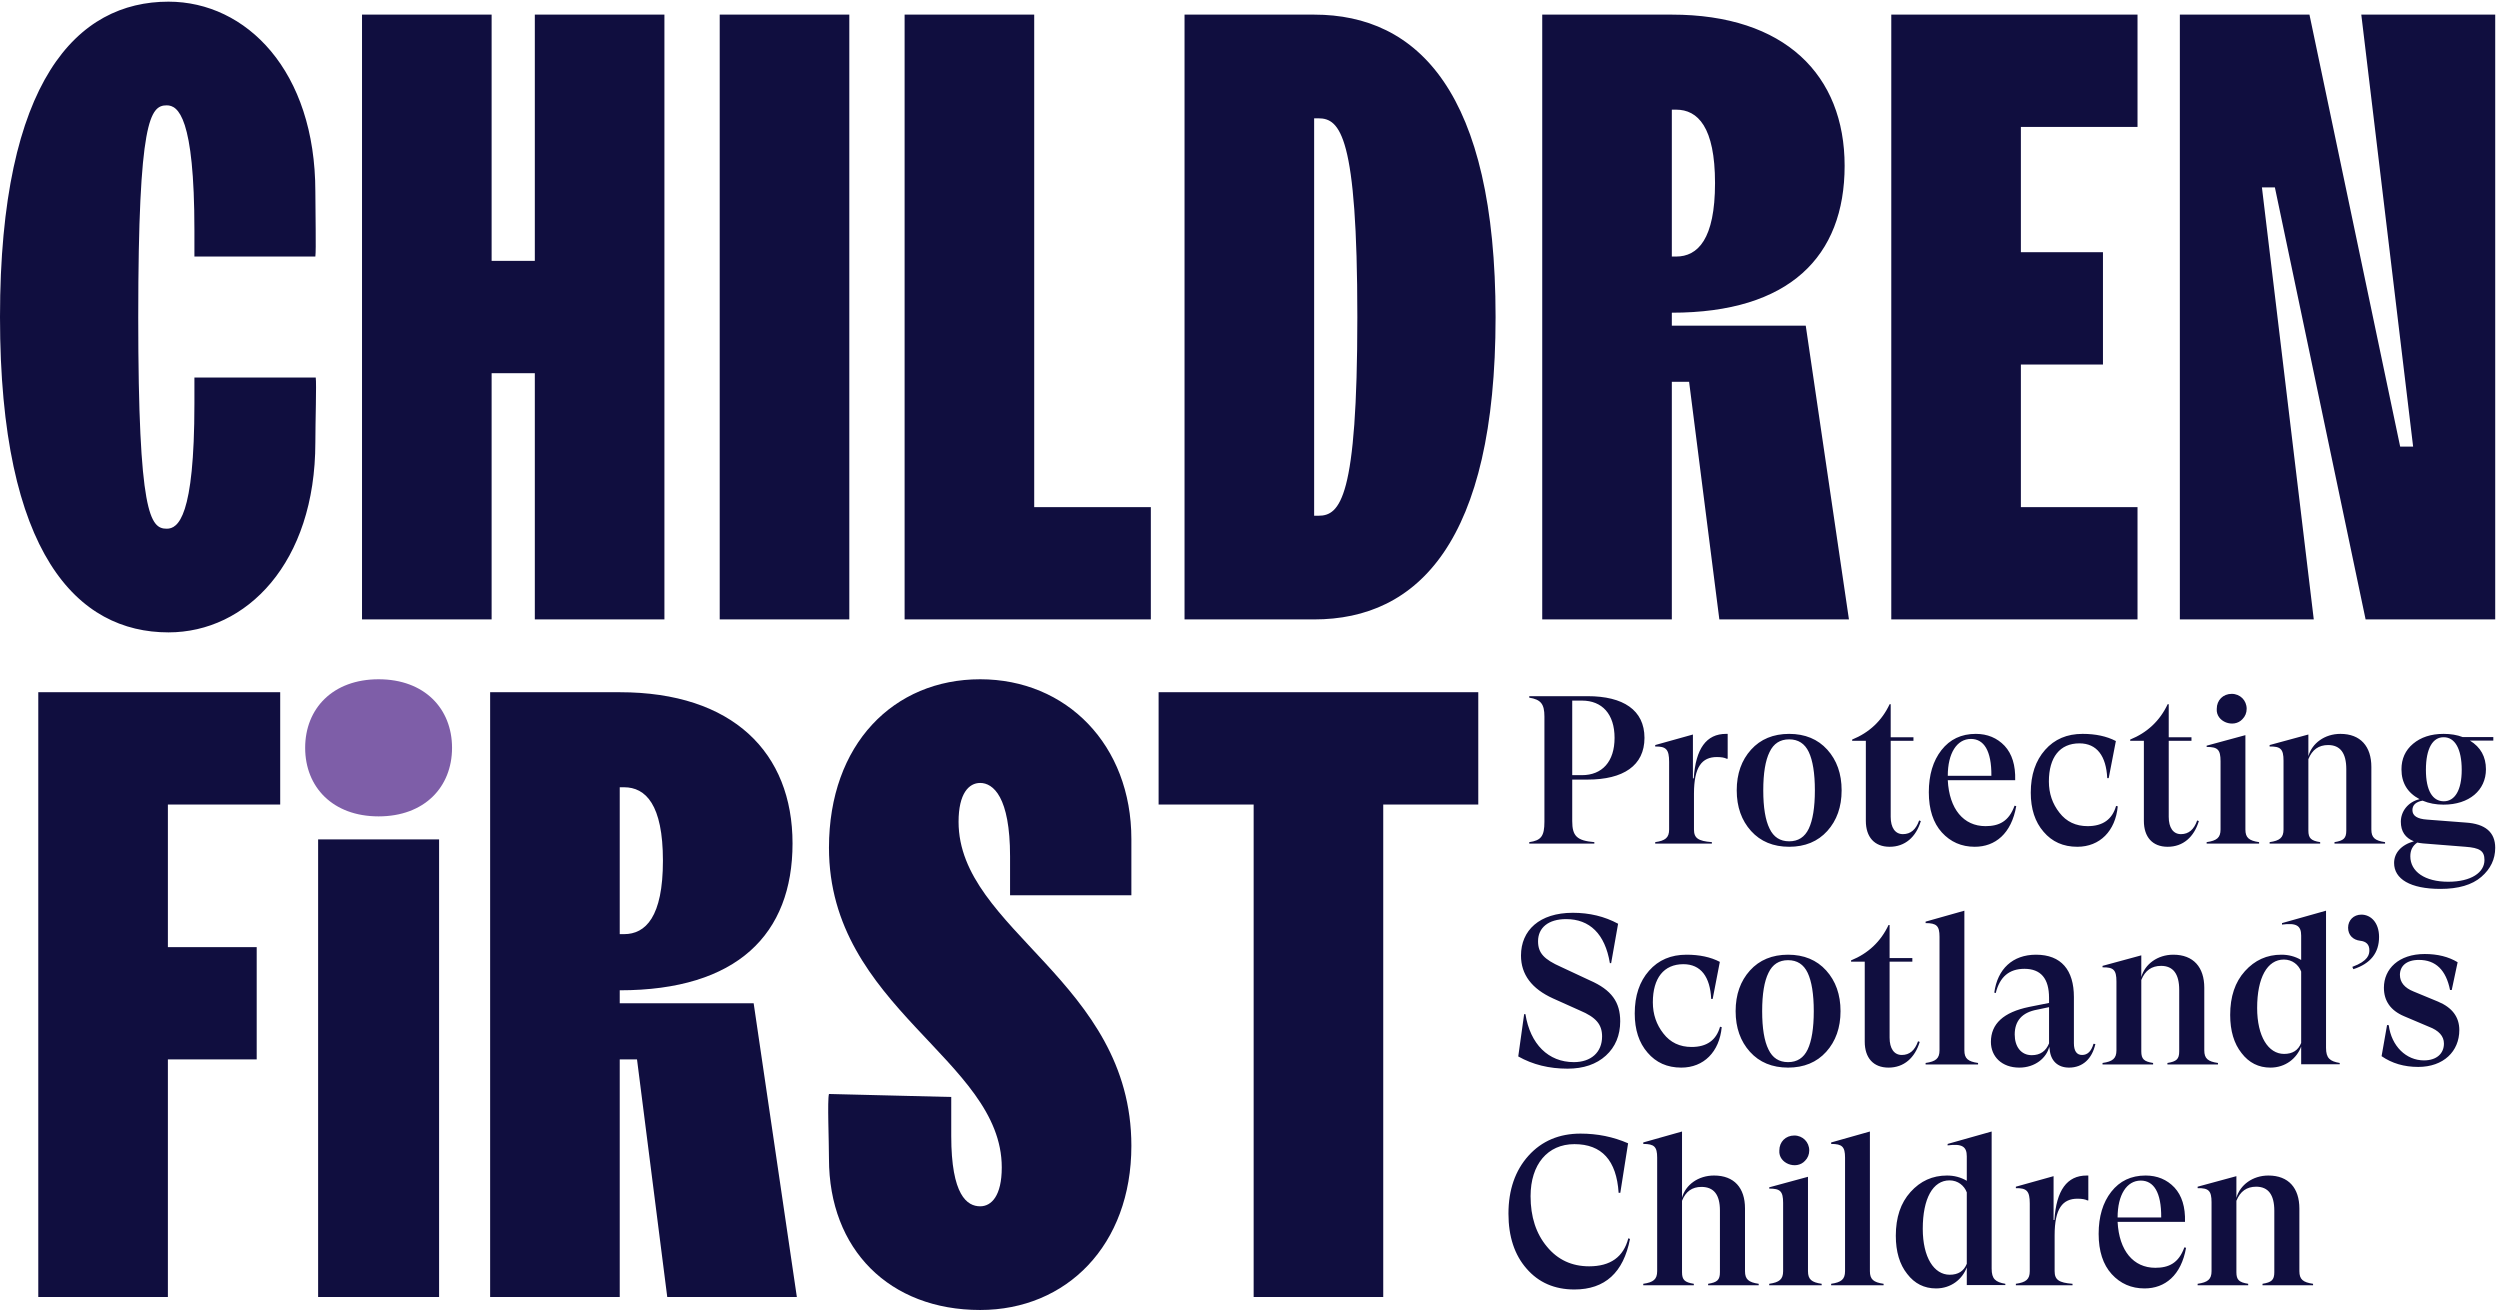 <?xml version="1.0" encoding="UTF-8" standalone="no"?> <svg xmlns="http://www.w3.org/2000/svg" xmlns:xlink="http://www.w3.org/1999/xlink" xmlns:serif="http://www.serif.com/" width="100%" height="100%" viewBox="0 0 2505 1313" version="1.1" xml:space="preserve" style="fill-rule:evenodd;clip-rule:evenodd;stroke-linejoin:round;stroke-miterlimit:2;"> <g transform="matrix(4.167,0,0,4.167,0,0)"> <g> <clipPath id="_clip1"> <rect x="0" y="0.401" width="600" height="314.599"></rect> </clipPath> <g clip-path="url(#_clip1)"> <path d="M600,148.947L600,3.519L567.798,3.519L580.262,107.396L577.146,107.396L555.334,3.519L524.169,3.519L524.169,148.947L556.371,148.947L543.905,45.069L547.022,45.069L568.836,148.947L600,148.947ZM454.779,148.947L513.99,148.947L513.99,121.939L485.943,121.939L485.943,87.66L505.68,87.66L505.68,60.65L485.943,60.65L485.943,30.527L513.99,30.527L513.99,3.517L454.779,3.517L454.779,148.947ZM402.01,78.31L402.01,75.193C430.264,75.193 443.56,61.689 443.56,39.875C443.56,18.061 429.224,3.517 402.01,3.517L370.846,3.517L370.846,148.947L402.01,148.947L402.01,91.814L406.164,91.814L413.435,148.947L444.599,148.947L434.211,78.31L402.01,78.31ZM402.01,61.689L402.01,26.371L403.047,26.371C408.243,26.371 412.397,30.527 412.397,44.031C412.397,57.535 408.243,61.689 403.047,61.689L402.01,61.689ZM359.627,76.233C359.627,22.217 340.929,3.517 315.998,3.517L284.834,3.517L284.834,148.947L315.998,148.947C340.929,148.947 359.627,130.249 359.627,76.233ZM326.386,76.233C326.386,119.862 322.231,124.016 317.036,124.016L315.998,124.016L315.998,28.45L317.036,28.45C322.231,28.45 326.386,32.604 326.386,76.233ZM217.522,148.947L276.732,148.947L276.732,121.939L248.686,121.939L248.686,3.517L217.522,3.517L217.522,148.947ZM173.062,148.947L204.226,148.947L204.226,3.517L173.062,3.517L173.062,148.947ZM128.603,148.947L159.766,148.947L159.766,3.517L128.603,3.517L128.603,62.729L118.216,62.729L118.216,3.517L87.051,3.517L87.051,148.947L118.216,148.947L118.216,89.737L128.603,89.737L128.603,148.947ZM75.831,106.358C75.831,101.578 76.132,92.23 75.924,90.775L46.749,90.775L46.749,97.008C46.749,124.432 42.798,127.133 40.097,127.133C36.149,127.133 33.242,123.808 33.242,76.233C33.242,28.656 36.149,25.332 40.097,25.332C42.798,25.332 46.749,28.032 46.749,55.456L46.749,61.689L75.831,61.689C76.039,60.236 75.831,50.887 75.831,46.108C75.831,17.021 59.21,0.401 40.513,0.401C18.698,0.401 0,19.1 0,76.233C0,133.366 18.698,152.062 40.513,152.062C59.21,152.062 75.831,135.443 75.831,106.358Z" style="fill:rgb(16,14,63);fill-rule:nonzero;"></path> <path d="M355.469,193.462L355.469,166.452L278.599,166.452L278.599,193.462L301.453,193.462L301.453,311.883L332.615,311.883L332.615,193.462L355.469,193.462ZM272.051,275.525C272.051,236.051 230.498,223.586 230.498,197.616C230.498,190.761 232.991,188.268 235.693,188.268C238.81,188.268 242.88,191.591 242.88,205.927L242.88,215.276L272.051,215.276L272.051,201.772C272.051,179.126 256.467,163.337 235.693,163.337C214.916,163.337 199.335,178.919 199.335,203.849C199.335,242.284 240.885,254.749 240.885,280.719C240.885,287.574 238.392,290.069 235.693,290.069C232.577,290.069 228.736,287.469 228.736,273.133L228.736,263.783L199.335,263.059C198.919,264.514 199.335,274.278 199.335,278.64C199.335,300.456 213.879,315 235.693,315C256.467,315 272.051,299.417 272.051,275.525ZM149.022,241.245L149.022,238.128C177.277,238.128 190.573,224.624 190.573,202.81C190.573,180.996 176.237,166.452 149.022,166.452L117.859,166.452L117.859,311.883L149.022,311.883L149.022,254.748L153.176,254.748L160.448,311.883L191.613,311.883L181.225,241.245L149.022,241.245ZM149.022,224.624L149.022,189.306L150.061,189.306C155.254,189.306 159.409,193.46 159.409,206.964C159.409,220.469 155.254,224.624 150.061,224.624L149.022,224.624ZM76.496,311.883L105.583,311.883L105.583,201.847L76.496,201.847L76.496,311.883ZM40.37,193.46L67.378,193.46L67.378,166.452L9.206,166.452L9.206,311.883L40.37,311.883L40.37,254.748L61.726,254.748L61.726,227.741L40.37,227.741L40.37,193.46Z" style="fill:rgb(16,14,63);fill-rule:nonzero;"></path> <path d="M91.038,163.337C102.049,163.337 108.698,170.372 108.698,179.822C108.698,189.275 102.049,196.307 91.038,196.307C80.027,196.307 73.38,189.275 73.38,179.822C73.38,170.372 80.027,163.337 91.038,163.337Z" style="fill:rgb(126,94,168);fill-rule:nonzero;"></path> <path d="M593.922,178.089L599.544,178.089L599.544,177.228L592.148,177.228C590.832,176.723 589.313,176.468 587.59,176.468C584.551,176.468 582.121,177.279 580.246,178.849C578.372,180.419 577.459,182.496 577.459,184.979C577.459,188.271 578.929,190.652 581.815,192.171C579.03,192.829 577.308,195.108 577.308,197.589C577.308,199.919 578.372,201.489 580.448,202.3C577.359,203.162 575.687,205.137 575.687,207.517C575.687,211.367 579.587,213.746 586.83,213.746C591.135,213.746 594.429,212.786 596.656,210.86C598.885,208.935 600,206.605 600,203.871C600,200.121 597.619,198.096 592.909,197.793L583.64,197.083C581.259,196.932 580.094,196.172 580.094,194.803C580.094,193.588 580.904,192.829 582.525,192.525C584.095,193.184 585.766,193.486 587.59,193.486C593.72,193.486 597.771,190.043 597.771,184.979C597.771,181.99 596.505,179.66 593.922,178.089ZM581.259,202.604C581.562,202.655 582.019,202.756 582.626,202.807L592.858,203.617C596.252,203.871 597.416,204.579 597.416,206.807C597.416,209.796 594.225,212.026 588.704,212.026C583.083,212.026 579.587,209.594 579.587,205.896C579.587,204.428 580.144,203.364 581.259,202.604ZM591.946,185.13C591.946,190.043 590.275,192.676 587.641,192.676C584.956,192.676 583.336,190.144 583.336,185.13C583.336,179.913 585.007,177.228 587.641,177.279C590.275,177.279 591.946,180.013 591.946,185.13ZM583.062,229.402C576.781,229.402 573.236,232.998 573.236,237.507C573.236,240.699 574.857,242.977 578.047,244.344L584.024,246.878C586.454,247.789 587.671,249.157 587.671,250.93C587.671,253.311 585.949,254.981 582.86,254.981C578.604,254.981 575.059,251.587 574.4,246.523L573.995,246.472L572.678,253.968C575.161,255.691 578.098,256.554 581.492,256.554C587.569,256.554 591.369,252.804 591.369,247.688C591.369,244.547 589.646,242.267 586.254,240.85L580.377,238.419C578.2,237.557 577.085,236.19 577.085,234.417C577.085,232.34 578.604,230.821 581.645,230.821C585.696,230.821 588.177,233.253 589.139,238.064L589.546,238.064L590.963,231.378C588.786,230.061 586.152,229.402 583.062,229.402ZM561.354,202.858L573.512,202.858L573.512,202.502C571.08,202.149 570.219,201.44 570.219,199.464L570.219,184.422C570.219,179.507 567.636,176.468 562.773,176.468C558.973,176.468 555.936,178.749 555.074,181.836L555.074,176.619L545.755,179.153L545.755,179.507C548.389,179.457 549.098,180.115 549.098,182.901L549.098,199.464C549.098,201.44 548.186,202.149 545.755,202.502L545.755,202.858L557.911,202.858L557.911,202.502C555.732,202.149 555.074,201.591 555.074,199.717L555.074,182.547C555.987,180.268 557.556,179.153 559.835,179.153C562.722,179.153 564.19,181.077 564.19,184.926L564.19,199.717C564.19,201.591 563.533,202.149 561.354,202.502L561.354,202.858ZM530.611,202.858L543.223,202.858L543.223,202.502C540.792,202.149 539.931,201.44 539.931,199.464L539.931,176.773L530.611,179.305L530.611,179.608C533.245,179.608 533.954,180.217 533.954,183.053L533.954,199.464C533.954,201.44 533.043,202.149 530.611,202.502L530.611,202.858ZM539.222,172.923C539.88,172.265 540.235,171.403 540.235,170.44C540.235,168.414 538.665,166.844 536.639,166.844C534.562,166.844 533.043,168.365 533.043,170.44C532.788,173.58 537.145,175.202 539.222,172.923ZM530.044,252.565L530.044,237.521C530.044,232.608 527.46,229.568 522.598,229.568C518.797,229.568 515.76,231.848 514.898,234.938L514.898,229.721L505.578,232.253L505.578,232.608C508.212,232.557 508.921,233.215 508.921,236.002L508.921,252.565C508.921,254.54 508.01,255.249 505.578,255.604L505.578,255.958L517.736,255.958L517.736,255.604C515.557,255.249 514.898,254.691 514.898,252.817L514.898,235.647C515.81,233.368 517.38,232.253 519.659,232.253C522.547,232.253 524.015,234.179 524.015,238.028L524.015,252.817C524.015,254.691 523.356,255.249 521.179,255.604L521.179,255.958L533.335,255.958L533.335,255.604C530.903,255.249 530.044,254.54 530.044,252.565ZM528.738,197.438L528.332,197.285C527.573,199.464 526.306,200.578 524.432,200.578C522.559,200.578 521.495,199.009 521.495,196.425L521.495,178.14L526.964,178.14L526.964,177.279L521.495,177.279L521.495,169.326L521.242,169.326C519.367,173.329 516.327,176.164 512.226,177.836L512.226,178.14L515.518,178.14L515.518,197.387C515.518,201.236 517.544,203.618 521.242,203.618C524.938,203.618 527.573,201.287 528.738,197.438ZM509.239,193.893L508.833,193.791C507.922,197.033 505.643,198.655 501.994,198.655C499.159,198.655 496.879,197.589 495.209,195.412C493.536,193.284 492.676,190.803 492.676,187.916C492.676,182.092 495.31,178.749 500.021,178.749C504.224,178.749 506.452,181.787 506.707,187.105L507.061,187.105L508.784,178.191C506.554,177.026 503.869,176.468 500.779,176.468C497.032,176.468 494.044,177.736 491.765,180.319C489.485,182.901 488.32,186.295 488.32,190.599C488.32,194.5 489.333,197.64 491.41,200.021C493.436,202.402 496.119,203.617 499.513,203.617C504.933,203.617 508.68,199.819 509.239,193.893ZM468.364,187.611L484.573,187.611C484.674,184.016 483.814,181.281 482.041,179.355C480.216,177.43 477.886,176.468 475.102,176.468C471.606,176.468 468.872,177.785 466.846,180.369C464.821,182.952 463.806,186.345 463.806,190.499C463.806,194.652 464.87,197.893 466.947,200.174C469.023,202.453 471.657,203.617 474.849,203.617C479.761,203.617 483.661,200.477 484.826,193.841L484.42,193.74C483.054,197.54 480.673,198.655 477.432,198.655C472.164,198.655 468.719,194.55 468.364,187.611ZM468.364,186.548C468.364,181.128 470.543,177.685 473.937,177.685C477.026,177.685 478.9,180.47 478.85,186.548L468.364,186.548ZM472.354,218.984L463.034,221.616L463.034,221.971C465.668,221.971 466.377,222.629 466.377,225.263L466.377,252.565C466.377,254.54 465.466,255.249 463.034,255.604L463.034,255.958L475.646,255.958L475.646,255.604C473.214,255.249 472.354,254.54 472.354,252.565L472.354,218.984ZM461.882,197.438L461.476,197.285C460.718,199.464 459.452,200.578 457.576,200.578C455.703,200.578 454.639,199.009 454.639,196.425L454.639,178.14L460.11,178.14L460.11,177.279L454.639,177.279L454.639,169.326L454.386,169.326C452.512,173.329 449.473,176.164 445.37,177.836L445.37,178.14L448.662,178.14L448.662,197.387C448.662,201.236 450.688,203.618 454.386,203.618C458.084,203.618 460.718,201.287 461.882,197.438ZM445.105,230.936L445.105,231.24L448.397,231.24L448.397,250.487C448.397,254.336 450.423,256.718 454.121,256.718C457.819,256.718 460.451,254.387 461.617,250.538L461.211,250.386C460.451,252.565 459.187,253.679 457.312,253.679C455.438,253.679 454.374,252.108 454.374,249.525L454.374,231.24L459.844,231.24L459.844,230.38L454.374,230.38L454.374,222.427L454.121,222.427C452.246,226.429 449.208,229.265 445.105,230.936ZM439.395,199.819C441.674,197.285 442.839,194.044 442.839,190.043C442.839,186.041 441.674,182.8 439.395,180.268C437.115,177.736 434.027,176.468 430.227,176.468C426.428,176.468 423.339,177.736 421.06,180.268C418.779,182.8 417.615,186.041 417.615,190.043C417.615,194.044 418.779,197.285 421.06,199.819C423.339,202.351 426.428,203.617 430.227,203.617C434.027,203.617 437.115,202.351 439.395,199.819ZM436.406,190.043C436.406,194.146 435.9,197.235 434.938,199.261C433.974,201.287 432.405,202.302 430.227,202.302C428.048,202.302 426.479,201.287 425.516,199.261C424.503,197.235 423.996,194.146 423.996,190.043C423.996,185.941 424.503,182.851 425.516,180.824C426.479,178.798 428.048,177.785 430.227,177.785C432.405,177.785 433.974,178.798 434.938,180.824C435.9,182.851 436.406,185.941 436.406,190.043ZM420.794,233.368C418.514,235.9 417.35,239.141 417.35,243.143C417.35,247.144 418.514,250.386 420.794,252.919C423.074,255.453 426.163,256.718 429.962,256.718C433.76,256.718 436.851,255.453 439.13,252.919C441.409,250.386 442.575,247.144 442.575,243.143C442.575,239.141 441.409,235.9 439.13,233.368C436.851,230.834 433.76,229.568 429.962,229.568C426.163,229.568 423.074,230.834 420.794,233.368ZM423.731,243.143C423.731,239.041 424.238,235.951 425.252,233.925C426.214,231.898 427.784,230.885 429.962,230.885C432.14,230.885 433.709,231.898 434.672,233.925C435.635,235.951 436.141,239.041 436.141,243.143C436.141,247.246 435.635,250.335 434.672,252.361C433.709,254.387 432.14,255.4 429.962,255.4C427.784,255.4 426.214,254.387 425.252,252.361C424.238,250.335 423.731,247.246 423.731,243.143ZM415.185,182.445L415.438,182.445L415.438,176.468L415.032,176.468C410.321,176.468 407.739,180.013 407.284,187.156L407.08,187.156L407.08,176.621L398.015,179.153L398.015,179.507C400.648,179.457 401.358,180.215 401.358,183.205L401.358,199.464C401.358,201.44 400.445,202.149 398.015,202.502L398.015,202.858L411.638,202.858L411.638,202.502C408.346,202.251 407.334,201.541 407.334,199.464L407.334,190.852C407.334,184.369 409.259,182.039 412.855,182.039C413.919,182.039 414.728,182.192 415.185,182.445ZM405.549,229.568C401.801,229.568 398.812,230.834 396.533,233.419C394.254,236.002 393.09,239.396 393.09,243.7C393.09,247.601 394.101,250.74 396.178,253.121C398.206,255.502 400.889,256.718 404.282,256.718C409.702,256.718 413.45,252.919 414.007,246.993L413.603,246.891C412.692,250.133 410.411,251.755 406.764,251.755C403.927,251.755 401.649,250.689 399.976,248.512C398.306,246.384 397.444,243.903 397.444,241.016C397.444,235.192 400.08,231.849 404.789,231.849C408.994,231.849 411.221,234.887 411.475,240.207L411.83,240.207L413.552,231.291C411.323,230.127 408.639,229.568 405.549,229.568ZM395.432,177.43C395.432,170.746 390.317,167.403 381.757,167.403L367.726,167.403L367.726,167.756C370.513,168.212 371.373,169.276 371.373,172.316L371.373,197.589C371.373,201.085 370.564,202.098 367.726,202.504L367.726,202.858L383.378,202.858L383.378,202.504C379.173,202.149 378.059,201.034 378.059,197.438L378.059,187.46L381.757,187.46C390.317,187.46 395.432,184.117 395.432,177.43ZM388.24,177.43C388.24,183.154 385.251,186.396 380.389,186.396L378.059,186.396L378.059,168.465L380.389,168.465C385.251,168.465 388.24,171.708 388.24,177.43ZM385.239,249.221C385.239,253.072 382.555,255.4 378.451,255.4C372.323,255.4 367.967,251.095 366.803,243.852L366.498,243.852L365.08,254.033C368.575,256.008 372.527,256.973 376.932,256.973C380.783,256.973 383.871,255.908 386.151,253.831C388.43,251.753 389.595,248.969 389.595,245.575C389.595,240.964 387.518,238.026 382.302,235.747L375.363,232.506C371.259,230.683 369.841,229.164 369.841,226.327C369.841,223.086 372.323,221.009 376.578,221.009C382.251,221.009 385.949,224.555 387.113,231.595L387.418,231.595L389.09,222.122C385.797,220.35 382.2,219.49 378.198,219.49C370.146,219.49 365.739,223.744 365.739,229.772C365.739,234.33 368.322,237.775 373.488,240.104L379.921,242.992C383.77,244.612 385.239,246.335 385.239,249.221ZM367.538,277.907C364.346,281.454 362.725,286.114 362.725,291.836C362.725,297.358 364.193,301.764 367.081,305.056C369.968,308.399 373.817,310.07 378.579,310.07C385.923,310.07 390.38,306.018 391.951,297.915L391.545,297.762C390.38,302.269 387.24,304.499 382.124,304.499C377.971,304.499 374.577,302.929 371.994,299.788C369.36,296.649 368.043,292.596 368.043,287.633C368.043,279.984 372.147,275.122 378.579,275.122C385.163,275.122 388.708,279.022 389.215,286.821L389.621,286.821L391.494,274.919C387.898,273.349 384.099,272.589 380.048,272.589C374.932,272.589 370.728,274.362 367.538,277.907ZM404.46,272.083L395.14,274.715L395.14,275.071C397.774,275.071 398.483,275.73 398.483,278.363L398.483,305.663C398.483,307.639 397.572,308.348 395.14,308.703L395.14,309.057L407.297,309.057L407.297,308.703C405.118,308.348 404.46,307.79 404.46,305.918L404.46,288.747C405.322,286.518 406.891,285.404 409.12,285.404C412.108,285.404 413.576,287.278 413.576,291.076L413.576,305.918C413.576,307.79 412.918,308.348 410.74,308.703L410.74,309.057L422.896,309.057L422.896,308.703C420.466,308.348 419.604,307.639 419.604,305.663L419.604,290.57C419.604,285.657 417.021,282.667 412.159,282.667C408.36,282.667 405.322,284.897 404.46,287.987L404.46,272.083ZM434.039,279.124C434.697,278.465 435.052,277.603 435.052,276.641C435.052,274.616 433.481,273.045 431.456,273.045C429.379,273.045 427.86,274.564 427.86,276.641C427.607,279.781 431.962,281.403 434.039,279.124ZM434.748,282.973L425.428,285.505L425.428,285.808C428.06,285.808 428.771,286.416 428.771,289.253L428.771,305.663C428.771,307.64 427.86,308.348 425.428,308.703L425.428,309.057L438.04,309.057L438.04,308.703C435.609,308.348 434.748,307.64 434.748,305.663L434.748,282.973ZM449.638,272.083L440.318,274.717L440.318,275.071C442.952,275.071 443.661,275.728 443.661,278.363L443.661,305.663C443.661,307.64 442.75,308.348 440.318,308.703L440.318,309.057L452.93,309.057L452.93,308.703C450.498,308.348 449.638,307.64 449.638,305.663L449.638,272.083ZM459.413,286.619C457.032,289.253 455.868,292.747 455.868,297.154C455.868,300.952 456.779,304.043 458.602,306.322C460.375,308.652 462.705,309.817 465.541,309.817C469.189,309.817 471.872,307.588 472.936,304.752L472.936,309.006L482.205,309.006L482.205,308.703C479.826,308.297 478.913,307.538 478.913,305.056L478.913,272.083L468.327,275.071L468.327,275.424C471.772,274.969 472.936,275.679 472.936,278.058L472.936,283.935C471.467,283.074 469.897,282.669 468.176,282.669C464.68,282.669 461.794,283.986 459.413,286.619ZM462.35,295.483C462.35,288.189 464.782,283.833 468.783,283.833C470.81,283.833 472.329,285.099 472.936,286.721L472.936,303.89C472.227,305.663 470.859,306.525 468.834,306.525C465.035,306.525 462.35,302.322 462.35,295.483ZM493.804,282.82L484.737,285.353L484.737,285.707C487.371,285.656 488.08,286.416 488.08,289.404L488.08,305.663C488.08,307.64 487.169,308.348 484.737,308.703L484.737,309.057L498.361,309.057L498.361,308.703C495.069,308.45 494.057,307.74 494.057,305.663L494.057,297.053C494.057,290.57 495.982,288.24 499.578,288.24C500.642,288.24 501.451,288.391 501.908,288.646L502.16,288.646L502.16,282.669L501.756,282.669C497.046,282.669 494.463,286.214 494.006,293.356L493.804,293.356L493.804,282.82ZM492.715,239.952L492.715,241.168L487.902,242.13C481.774,243.397 478.735,246.184 478.735,250.538C478.735,254.033 481.318,256.718 485.572,256.718C489.372,256.718 492.106,254.387 492.766,251.703L492.867,252.312C493.069,254.996 494.741,256.718 497.526,256.718C500.767,256.718 503.046,254.642 503.857,251.046L503.403,250.993C502.895,252.767 501.984,253.679 500.666,253.679C499.35,253.679 498.692,252.716 498.692,250.842L498.692,239.75C498.692,233.266 495.652,229.568 489.575,229.568C483.952,229.568 480.305,233.013 479.546,238.686L479.901,238.788C480.861,234.887 483.142,232.962 486.787,232.962C490.74,232.962 492.715,235.292 492.715,239.952ZM492.715,242.181L492.715,250.893C491.955,252.767 490.587,253.729 488.561,253.729C485.927,253.729 484.459,251.602 484.459,248.765C484.459,245.473 486.231,243.447 489.828,242.788L492.715,242.181ZM507.679,286.569C505.655,289.151 504.642,292.545 504.642,296.698C504.642,300.852 505.704,304.094 507.781,306.373C509.858,308.653 512.492,309.817 515.682,309.817C520.594,309.817 524.497,306.676 525.661,300.041L525.255,299.939C523.888,303.739 521.507,304.854 518.267,304.854C512.999,304.854 509.554,300.75 509.2,293.811L525.408,293.811C525.51,290.215 524.648,287.48 522.874,285.555C521.052,283.631 518.722,282.667 515.935,282.667C512.44,282.667 509.707,283.984 507.679,286.569ZM509.2,292.747C509.2,287.329 511.377,283.884 514.771,283.884C517.861,283.884 519.735,286.67 519.685,292.747L509.2,292.747ZM537.766,282.82L528.446,285.353L528.446,285.707C531.079,285.656 531.789,286.316 531.789,289.102L531.789,305.663C531.789,307.64 530.877,308.348 528.446,308.703L528.446,309.057L540.601,309.057L540.601,308.703C538.424,308.348 537.766,307.791 537.766,305.918L537.766,288.747C538.679,286.468 540.248,285.353 542.527,285.353C545.414,285.353 546.882,287.278 546.882,291.127L546.882,305.918C546.882,307.791 546.224,308.348 544.046,308.703L544.046,309.057L556.202,309.057L556.202,308.703C553.77,308.348 552.91,307.64 552.91,305.663L552.91,290.621C552.91,285.707 550.327,282.669 545.465,282.669C541.665,282.669 538.628,284.948 537.766,288.037L537.766,282.82ZM553.341,224.959L553.341,230.834C551.871,229.974 550.301,229.568 548.579,229.568C545.085,229.568 542.197,230.885 539.817,233.519C537.436,236.154 536.271,239.649 536.271,244.054C536.271,247.854 537.184,250.944 539.006,253.223C540.78,255.553 543.11,256.718 545.945,256.718C549.592,256.718 552.277,254.489 553.341,251.653L553.341,255.908L562.61,255.908L562.61,255.604C560.229,255.198 559.318,254.438 559.318,251.955L559.318,218.984L548.732,221.971L548.732,222.327C552.177,221.871 553.341,222.579 553.341,224.959ZM553.341,233.621L553.341,250.791C552.631,252.565 551.264,253.425 549.238,253.425C545.439,253.425 542.755,249.221 542.755,242.384C542.755,235.09 545.187,230.734 549.187,230.734C551.213,230.734 552.733,231.999 553.341,233.621ZM564.624,223.071C564.624,224.895 565.841,226.01 567.512,226.212C568.98,226.365 569.74,227.123 569.74,228.491C569.74,229.504 569.488,231.074 565.639,232.493L565.892,233.051C569.993,231.732 572.07,229.149 572.07,225.301C572.07,221.856 570.095,219.931 567.816,219.931C565.942,219.931 564.624,221.299 564.624,223.071Z" style="fill:rgb(16,14,63);fill-rule:nonzero;"></path> </g> </g> </g> </svg> 